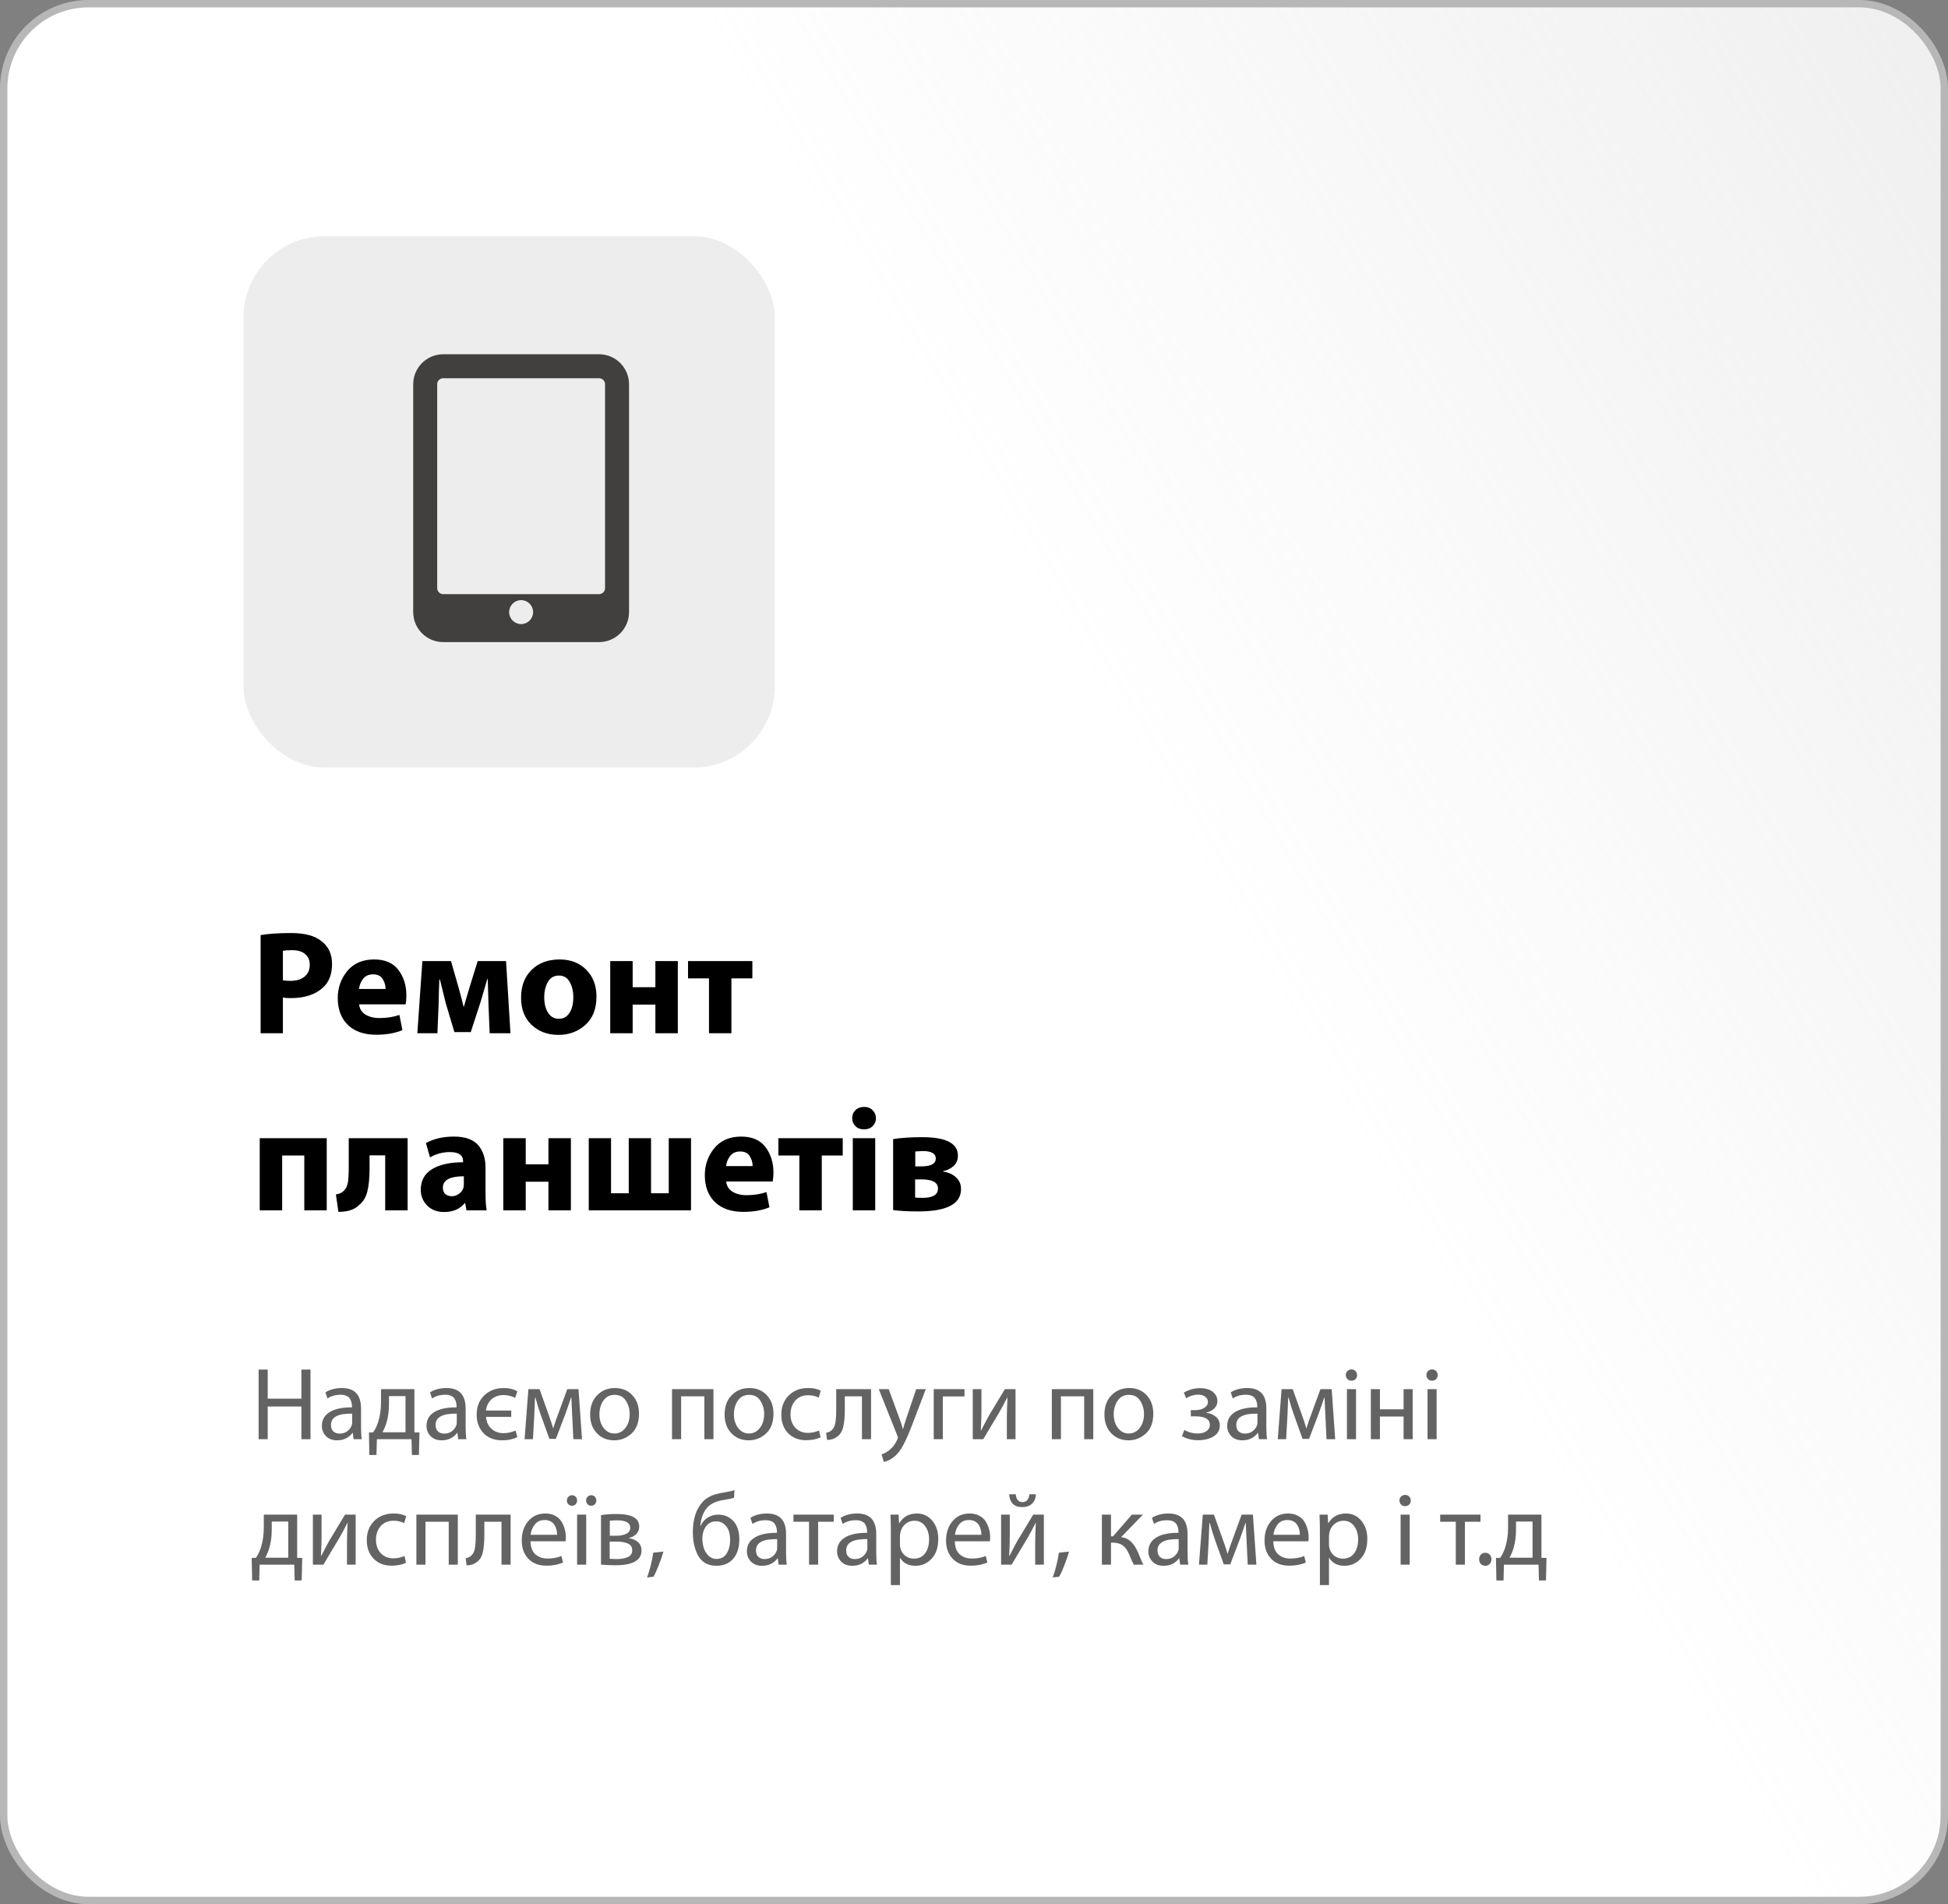 <?xml version="1.0" encoding="UTF-8"?> <svg xmlns="http://www.w3.org/2000/svg" width="264" height="258" viewBox="0 0 264 258" fill="none"><rect x="0" y="0" width="264" height="258" fill="#808080" stroke="none"/> <rect x="0.5" y="0.5" width="263" height="257" rx="11.5" fill="white"></rect> <rect x="0.5" y="0.5" width="263" height="257" rx="11.5" fill="url(#paint0_linear)" fill-opacity="0.35"></rect> <rect x="0.5" y="0.5" width="263" height="257" rx="11.5" stroke="#B7B7B7"></rect> <path d="M35.32 140V126.7C36.413 126.513 37.787 126.42 39.44 126.42C41.293 126.42 42.667 126.787 43.56 127.52C44.52 128.24 45 129.273 45 130.62C45 132.007 44.587 133.073 43.76 133.82C42.733 134.767 41.273 135.24 39.38 135.24C38.94 135.24 38.593 135.213 38.34 135.16V140H35.32ZM38.34 128.84V132.82C38.567 132.873 38.907 132.9 39.36 132.9C40.173 132.9 40.813 132.707 41.28 132.32C41.747 131.933 41.98 131.4 41.98 130.72C41.98 130.093 41.767 129.607 41.34 129.26C40.927 128.913 40.34 128.74 39.58 128.74C38.993 128.74 38.58 128.773 38.34 128.84ZM54.973 136.08H48.673C48.727 136.68 49.007 137.14 49.513 137.46C50.033 137.78 50.673 137.94 51.433 137.94C52.407 137.94 53.307 137.8 54.133 137.52L54.533 139.58C53.547 139.993 52.367 140.2 50.993 140.2C49.353 140.2 48.073 139.76 47.153 138.88C46.233 137.987 45.773 136.767 45.773 135.22C45.773 133.847 46.2 132.633 47.053 131.58C47.92 130.527 49.14 130 50.713 130C52.18 130 53.273 130.473 53.993 131.42C54.713 132.367 55.073 133.52 55.073 134.88C55.073 135.307 55.04 135.707 54.973 136.08ZM48.653 134H52.253C52.253 133.507 52.12 133.053 51.853 132.64C51.6 132.227 51.167 132.02 50.553 132.02C49.967 132.02 49.513 132.227 49.193 132.64C48.887 133.053 48.707 133.507 48.653 134ZM56.56 140L57.24 130.22H61.12L62.18 133.92C62.486 135.027 62.7 135.847 62.82 136.38H62.88C62.973 136.007 63.233 135.113 63.66 133.7L64.74 130.22H68.58L69.18 140H66.36L66.2 136.08C66.2 135.893 66.186 135.387 66.16 134.56C66.133 133.733 66.113 133.1 66.1 132.66H66.04C65.453 134.66 65.14 135.727 65.1 135.86L63.8 139.84H61.58L60.42 135.96C60.3 135.507 60.033 134.427 59.62 132.72H59.54C59.526 133.013 59.506 133.58 59.48 134.42C59.466 135.26 59.453 135.833 59.44 136.14L59.28 140H56.56ZM75.697 140.22H75.677C74.21 140.22 72.997 139.767 72.037 138.86C71.09 137.953 70.617 136.727 70.617 135.18C70.617 133.607 71.09 132.353 72.037 131.42C72.997 130.473 74.27 130 75.857 130C77.337 130 78.537 130.467 79.457 131.4C80.377 132.333 80.837 133.54 80.837 135.02C80.837 136.7 80.33 137.987 79.317 138.88C78.317 139.773 77.11 140.22 75.697 140.22ZM75.737 138.04H75.757C76.357 138.04 76.83 137.773 77.177 137.24C77.524 136.707 77.697 135.993 77.697 135.1C77.697 134.3 77.53 133.613 77.197 133.04C76.877 132.467 76.397 132.18 75.757 132.18C75.09 132.18 74.59 132.467 74.257 133.04C73.924 133.613 73.757 134.307 73.757 135.12C73.757 135.973 73.93 136.673 74.277 137.22C74.624 137.767 75.11 138.04 75.737 138.04ZM82.7 130.22H85.74V133.76H88.82V130.22H91.86V140H88.82V136.12H85.74V140H82.7V130.22ZM93.244 130.22H101.964V132.56H99.124V140H96.084V132.56H93.244V130.22ZM35.2 154.22H44.28V164H41.24V156.56H38.24V164H35.2V154.22ZM47.263 154.22H55.243V164H52.203V156.54H50.083V158.34C50.083 159.607 49.983 160.64 49.783 161.44C49.583 162.227 49.223 162.827 48.703 163.24C48.103 163.88 47.157 164.2 45.863 164.2L45.523 161.84C46.017 161.76 46.383 161.587 46.623 161.32C46.89 161.053 47.063 160.693 47.143 160.24C47.223 159.773 47.263 159.087 47.263 158.18V154.22ZM65.801 158.22V161.64C65.801 162.733 65.855 163.52 65.961 164H63.221L63.041 163.02H62.981C62.328 163.82 61.395 164.22 60.181 164.22C59.235 164.22 58.468 163.927 57.881 163.34C57.308 162.74 57.021 162.033 57.021 161.22C57.021 159.98 57.528 159.047 58.541 158.42C59.568 157.793 60.975 157.48 62.761 157.48V157.36C62.761 156.52 62.168 156.1 60.981 156.1C59.995 156.1 59.095 156.34 58.281 156.82L57.721 154.88C58.775 154.293 60.041 154 61.521 154C63.041 154 64.135 154.387 64.801 155.16C65.468 155.933 65.801 156.953 65.801 158.22ZM62.861 160.44V159.38C60.968 159.38 60.021 159.893 60.021 160.92C60.021 161.293 60.128 161.58 60.341 161.78C60.568 161.98 60.861 162.08 61.221 162.08C61.581 162.08 61.908 161.973 62.201 161.76C62.495 161.547 62.695 161.28 62.801 160.96C62.841 160.8 62.861 160.627 62.861 160.44ZM68.208 154.22H71.248V157.76H74.328V154.22H77.368V164H74.328V160.12H71.248V164H68.208V154.22ZM79.79 154.22H82.81V161.68H85.21V154.22H88.23V161.68H90.63V154.22H93.65V164H79.79V154.22ZM104.719 160.08H98.419C98.473 160.68 98.753 161.14 99.259 161.46C99.779 161.78 100.419 161.94 101.179 161.94C102.153 161.94 103.053 161.8 103.879 161.52L104.279 163.58C103.293 163.993 102.113 164.2 100.739 164.2C99.099 164.2 97.819 163.76 96.899 162.88C95.979 161.987 95.519 160.767 95.519 159.22C95.519 157.847 95.946 156.633 96.799 155.58C97.666 154.527 98.886 154 100.459 154C101.926 154 103.019 154.473 103.739 155.42C104.459 156.367 104.819 157.52 104.819 158.88C104.819 159.307 104.786 159.707 104.719 160.08ZM98.399 158H101.999C101.999 157.507 101.866 157.053 101.599 156.64C101.346 156.227 100.913 156.02 100.299 156.02C99.713 156.02 99.259 156.227 98.939 156.64C98.633 157.053 98.453 157.507 98.399 158ZM105.49 154.22H114.21V156.56H111.37V164H108.33V156.56H105.49V154.22ZM118.612 164H115.572V154.22H118.612V164ZM117.092 153.02H117.072C116.605 153.02 116.225 152.873 115.932 152.58C115.638 152.287 115.492 151.927 115.492 151.5C115.492 151.06 115.638 150.7 115.932 150.42C116.238 150.127 116.632 149.98 117.112 149.98C117.592 149.98 117.972 150.127 118.252 150.42C118.545 150.7 118.698 151.06 118.712 151.5C118.712 151.927 118.565 152.287 118.272 152.58C117.978 152.873 117.585 153.02 117.092 153.02ZM121.04 163.96V154.34C122.107 154.167 123.42 154.08 124.98 154.08C128.207 154.08 129.82 154.913 129.82 156.58C129.82 157.167 129.62 157.64 129.22 158C128.833 158.347 128.367 158.573 127.82 158.68V158.74C128.567 158.86 129.153 159.127 129.58 159.54C130.02 159.94 130.24 160.467 130.24 161.12C130.24 163.133 128.313 164.14 124.46 164.14C123.113 164.14 121.973 164.08 121.04 163.96ZM124.04 156.02V158.04H124.82C126.153 158.04 126.82 157.687 126.82 156.98C126.82 156.3 126.233 155.96 125.06 155.96C124.94 155.96 124.82 155.967 124.7 155.98C124.593 155.98 124.473 155.987 124.34 156C124.22 156.013 124.12 156.02 124.04 156.02ZM124.02 159.8V162.26C124.233 162.287 124.573 162.3 125.04 162.3C126.427 162.3 127.12 161.88 127.12 161.04C127.12 160.213 126.373 159.8 124.88 159.8H124.02Z" fill="black"></path> <path d="M35.05 185.564H36.282V189.512H40.846V185.564H42.078V195H40.846V190.576H36.282V195H35.05V185.564ZM48.929 190.842V193.376C48.929 194.029 48.962 194.571 49.027 195H47.921L47.809 194.146H47.767C47.571 194.435 47.291 194.678 46.927 194.874C46.563 195.061 46.152 195.154 45.695 195.154C45.041 195.154 44.533 194.963 44.169 194.58C43.805 194.197 43.623 193.74 43.623 193.208C43.623 192.387 43.973 191.761 44.673 191.332C45.382 190.893 46.39 190.679 47.697 190.688V190.548C47.697 190.371 47.678 190.207 47.641 190.058C47.613 189.899 47.547 189.731 47.445 189.554C47.352 189.377 47.193 189.237 46.969 189.134C46.754 189.031 46.483 188.98 46.157 188.98C45.466 188.98 44.873 189.148 44.379 189.484L44.099 188.658C44.724 188.266 45.471 188.07 46.339 188.07C48.066 188.07 48.929 188.994 48.929 190.842ZM47.725 192.718V191.542C45.812 191.505 44.855 192.013 44.855 193.068C44.855 193.451 44.962 193.745 45.177 193.95C45.401 194.146 45.676 194.244 46.003 194.244C46.423 194.244 46.778 194.137 47.067 193.922C47.356 193.698 47.557 193.427 47.669 193.11C47.706 192.998 47.725 192.867 47.725 192.718ZM51.637 188.224H56.159V194.076L56.845 194.09L56.775 197.142H55.823L55.767 195H51.077L51.021 197.142H50.055L49.999 194.09L50.573 194.076C50.862 193.647 51.086 193.185 51.245 192.69C51.506 191.85 51.637 190.945 51.637 189.974V188.224ZM52.715 189.162V190.268C52.715 191.201 52.598 192.046 52.365 192.802C52.243 193.213 52.066 193.633 51.833 194.062H54.955V189.162H52.715ZM63.106 190.842V193.376C63.106 194.029 63.139 194.571 63.205 195H62.099L61.986 194.146H61.944C61.748 194.435 61.468 194.678 61.105 194.874C60.74 195.061 60.33 195.154 59.873 195.154C59.219 195.154 58.711 194.963 58.346 194.58C57.983 194.197 57.8 193.74 57.8 193.208C57.8 192.387 58.151 191.761 58.85 191.332C59.56 190.893 60.568 190.679 61.874 190.688V190.548C61.874 190.371 61.856 190.207 61.819 190.058C61.791 189.899 61.725 189.731 61.623 189.554C61.529 189.377 61.37 189.237 61.147 189.134C60.932 189.031 60.661 188.98 60.334 188.98C59.644 188.98 59.051 189.148 58.556 189.484L58.276 188.658C58.902 188.266 59.648 188.07 60.517 188.07C62.243 188.07 63.106 188.994 63.106 190.842ZM61.903 192.718V191.542C59.989 191.505 59.032 192.013 59.032 193.068C59.032 193.451 59.14 193.745 59.355 193.95C59.578 194.146 59.854 194.244 60.181 194.244C60.6 194.244 60.955 194.137 61.245 193.922C61.534 193.698 61.734 193.427 61.846 193.11C61.884 192.998 61.903 192.867 61.903 192.718ZM70.112 188.518L69.819 189.4C69.296 189.148 68.782 189.022 68.278 189.022C67.569 189.022 67.004 189.223 66.585 189.624C66.174 190.016 65.931 190.515 65.856 191.122H69.287V191.976H65.871C65.917 192.648 66.16 193.185 66.599 193.586C67.037 193.987 67.588 194.188 68.251 194.188C68.773 194.188 69.314 194.071 69.874 193.838L70.112 194.72C69.534 195.009 68.848 195.154 68.055 195.154C66.99 195.154 66.146 194.827 65.52 194.174C64.904 193.521 64.597 192.685 64.597 191.668C64.597 190.595 64.942 189.727 65.632 189.064C66.323 188.401 67.21 188.07 68.293 188.07C69.002 188.07 69.609 188.219 70.112 188.518ZM71.092 195L71.61 188.224H73.122L74.34 191.64C74.601 192.359 74.807 192.979 74.956 193.502H74.984C75.171 192.895 75.441 192.121 75.796 191.178L76.874 188.224H78.4L78.876 195H77.7L77.546 191.766C77.537 191.561 77.518 191.183 77.49 190.632C77.462 190.072 77.443 189.643 77.434 189.344H77.392C77.28 189.708 77.028 190.441 76.636 191.542L75.334 194.958H74.452L73.248 191.598C73.015 190.935 72.786 190.189 72.562 189.358H72.506C72.459 190.59 72.427 191.402 72.408 191.794L72.226 195H71.092ZM83.239 195.154H83.225C82.292 195.154 81.517 194.837 80.901 194.202C80.285 193.558 79.977 192.713 79.977 191.668C79.977 190.567 80.295 189.694 80.929 189.05C81.573 188.397 82.376 188.07 83.337 188.07C84.308 188.07 85.092 188.392 85.689 189.036C86.296 189.68 86.599 190.515 86.599 191.542C86.599 192.718 86.263 193.614 85.591 194.23C84.919 194.846 84.135 195.154 83.239 195.154ZM83.267 194.23H83.281C83.869 194.23 84.359 193.983 84.751 193.488C85.143 192.984 85.339 192.349 85.339 191.584C85.339 190.921 85.167 190.324 84.821 189.792C84.485 189.26 83.981 188.994 83.309 188.994C82.637 188.994 82.124 189.255 81.769 189.778C81.415 190.301 81.237 190.917 81.237 191.626C81.237 192.373 81.429 192.993 81.811 193.488C82.194 193.983 82.679 194.23 83.267 194.23ZM91.076 188.224H96.69V195H95.458V189.19H92.308V195H91.076V188.224ZM101.464 195.154H101.45C100.517 195.154 99.742 194.837 99.126 194.202C98.51 193.558 98.202 192.713 98.202 191.668C98.202 190.567 98.519 189.694 99.154 189.05C99.798 188.397 100.601 188.07 101.562 188.07C102.533 188.07 103.317 188.392 103.914 189.036C104.521 189.68 104.824 190.515 104.824 191.542C104.824 192.718 104.488 193.614 103.816 194.23C103.144 194.846 102.36 195.154 101.464 195.154ZM101.492 194.23H101.506C102.094 194.23 102.584 193.983 102.976 193.488C103.368 192.984 103.564 192.349 103.564 191.584C103.564 190.921 103.391 190.324 103.046 189.792C102.71 189.26 102.206 188.994 101.534 188.994C100.862 188.994 100.349 189.255 99.994 189.778C99.639 190.301 99.462 190.917 99.462 191.626C99.462 192.373 99.653 192.993 100.036 193.488C100.419 193.983 100.904 194.23 101.492 194.23ZM110.996 193.824L111.206 194.748C110.655 195.009 110.006 195.14 109.26 195.14C108.242 195.14 107.426 194.823 106.81 194.188C106.194 193.553 105.886 192.718 105.886 191.682C105.886 190.627 106.217 189.764 106.88 189.092C107.552 188.411 108.434 188.07 109.526 188.07C110.216 188.07 110.786 188.191 111.234 188.434L110.954 189.372C110.543 189.157 110.067 189.05 109.526 189.05C108.779 189.05 108.191 189.297 107.762 189.792C107.342 190.277 107.132 190.884 107.132 191.612C107.132 192.377 107.351 192.993 107.79 193.46C108.238 193.917 108.802 194.146 109.484 194.146C110.006 194.146 110.51 194.039 110.996 193.824ZM113.33 188.224H118.048V195H116.816V189.19H114.492V190.926C114.492 191.971 114.417 192.793 114.268 193.39C114.118 193.978 113.838 194.407 113.428 194.678C113.073 194.958 112.625 195.098 112.084 195.098L111.958 194.132C112.238 194.085 112.462 193.992 112.63 193.852C112.919 193.637 113.106 193.311 113.19 192.872C113.283 192.424 113.33 191.771 113.33 190.912V188.224ZM119.097 188.224H120.441L121.911 192.228C122.079 192.667 122.228 193.129 122.359 193.614H122.387C122.396 193.586 122.452 193.395 122.555 193.04C122.667 192.676 122.755 192.396 122.821 192.2L124.165 188.224H125.467L123.619 193.054C123.161 194.249 122.76 195.163 122.415 195.798C122.079 196.433 121.705 196.932 121.295 197.296C120.781 197.725 120.277 197.987 119.783 198.08L119.475 197.058C119.867 196.937 120.226 196.736 120.553 196.456C120.973 196.129 121.318 195.672 121.589 195.084C121.654 194.935 121.687 194.837 121.687 194.79C121.687 194.715 121.654 194.608 121.589 194.468L119.097 188.224ZM126.541 188.224H130.713V189.204H127.773V195H126.541V188.224ZM131.832 188.224H133.008V191.08C133.008 191.92 132.98 192.83 132.924 193.81H132.966C133.554 192.671 133.922 191.976 134.072 191.724L136.186 188.224H137.628V195H136.452V192.116C136.452 191.36 136.48 190.436 136.536 189.344H136.508C136.078 190.193 135.7 190.898 135.374 191.458C135.131 191.859 134.753 192.489 134.24 193.348C133.736 194.197 133.409 194.748 133.26 195H131.832V188.224ZM142.55 188.224H148.164V195H146.932V189.19H143.782V195H142.55V188.224ZM152.939 195.154H152.925C151.991 195.154 151.217 194.837 150.601 194.202C149.985 193.558 149.677 192.713 149.677 191.668C149.677 190.567 149.994 189.694 150.629 189.05C151.273 188.397 152.075 188.07 153.037 188.07C154.007 188.07 154.791 188.392 155.389 189.036C155.995 189.68 156.299 190.515 156.299 191.542C156.299 192.718 155.963 193.614 155.291 194.23C154.619 194.846 153.835 195.154 152.939 195.154ZM152.967 194.23H152.981C153.569 194.23 154.059 193.983 154.451 193.488C154.843 192.984 155.039 192.349 155.039 191.584C155.039 190.921 154.866 190.324 154.521 189.792C154.185 189.26 153.681 188.994 153.009 188.994C152.337 188.994 151.823 189.255 151.469 189.778C151.114 190.301 150.937 190.917 150.937 191.626C150.937 192.373 151.128 192.993 151.511 193.488C151.893 193.983 152.379 194.23 152.967 194.23ZM161.391 191.906L161.377 191.066H161.965C162.478 191.066 162.894 190.963 163.211 190.758C163.538 190.543 163.701 190.277 163.701 189.96C163.701 189.661 163.58 189.423 163.337 189.246C163.094 189.059 162.777 188.966 162.385 188.966C161.825 188.966 161.279 189.129 160.747 189.456L160.439 188.686C161.12 188.285 161.872 188.084 162.693 188.084C163.066 188.084 163.416 188.14 163.743 188.252C164.079 188.355 164.368 188.546 164.611 188.826C164.863 189.106 164.989 189.451 164.989 189.862C164.989 190.254 164.835 190.59 164.527 190.87C164.228 191.141 163.874 191.318 163.463 191.402V191.43C163.995 191.486 164.434 191.663 164.779 191.962C165.134 192.261 165.311 192.648 165.311 193.124C165.311 193.796 165.022 194.3 164.443 194.636C163.874 194.972 163.188 195.14 162.385 195.14C161.573 195.14 160.84 194.958 160.187 194.594L160.509 193.754C161.06 194.071 161.657 194.23 162.301 194.23C162.805 194.23 163.206 194.123 163.505 193.908C163.813 193.693 163.967 193.413 163.967 193.068C163.967 192.293 163.309 191.906 161.993 191.906H161.391ZM171.62 190.842V193.376C171.62 194.029 171.653 194.571 171.718 195H170.612L170.5 194.146H170.458C170.262 194.435 169.982 194.678 169.618 194.874C169.254 195.061 168.844 195.154 168.386 195.154C167.733 195.154 167.224 194.963 166.86 194.58C166.496 194.197 166.314 193.74 166.314 193.208C166.314 192.387 166.664 191.761 167.364 191.332C168.074 190.893 169.082 190.679 170.388 190.688V190.548C170.388 190.371 170.37 190.207 170.332 190.058C170.304 189.899 170.239 189.731 170.136 189.554C170.043 189.377 169.884 189.237 169.66 189.134C169.446 189.031 169.175 188.98 168.848 188.98C168.158 188.98 167.565 189.148 167.07 189.484L166.79 188.658C167.416 188.266 168.162 188.07 169.03 188.07C170.757 188.07 171.62 188.994 171.62 190.842ZM170.416 192.718V191.542C168.503 191.505 167.546 192.013 167.546 193.068C167.546 193.451 167.654 193.745 167.868 193.95C168.092 194.146 168.368 194.244 168.694 194.244C169.114 194.244 169.469 194.137 169.758 193.922C170.048 193.698 170.248 193.427 170.36 193.11C170.398 192.998 170.416 192.867 170.416 192.718ZM173.166 195L173.684 188.224H175.196L176.414 191.64C176.675 192.359 176.881 192.979 177.03 193.502H177.058C177.245 192.895 177.515 192.121 177.87 191.178L178.948 188.224H180.474L180.95 195H179.774L179.62 191.766C179.611 191.561 179.592 191.183 179.564 190.632C179.536 190.072 179.517 189.643 179.508 189.344H179.466C179.354 189.708 179.102 190.441 178.71 191.542L177.408 194.958H176.526L175.322 191.598C175.089 190.935 174.86 190.189 174.636 189.358H174.58C174.533 190.59 174.501 191.402 174.482 191.794L174.3 195H173.166ZM183.774 195H182.542V188.224H183.774V195ZM183.144 187.076H183.13C182.915 187.076 182.738 187.001 182.598 186.852C182.458 186.703 182.388 186.525 182.388 186.32C182.388 186.096 182.458 185.914 182.598 185.774C182.747 185.625 182.934 185.55 183.158 185.55C183.382 185.55 183.564 185.625 183.704 185.774C183.844 185.914 183.914 186.096 183.914 186.32C183.914 186.535 183.844 186.717 183.704 186.866C183.564 187.006 183.377 187.076 183.144 187.076ZM185.781 188.224H187.013V190.954H190.219V188.224H191.451V195H190.219V191.934H187.013V195H185.781V188.224ZM194.697 195H193.465V188.224H194.697V195ZM194.067 187.076H194.053C193.839 187.076 193.661 187.001 193.521 186.852C193.381 186.703 193.311 186.525 193.311 186.32C193.311 186.096 193.381 185.914 193.521 185.774C193.671 185.625 193.857 185.55 194.081 185.55C194.305 185.55 194.487 185.625 194.627 185.774C194.767 185.914 194.837 186.096 194.837 186.32C194.837 186.535 194.767 186.717 194.627 186.866C194.487 187.006 194.301 187.076 194.067 187.076ZM35.75 205.224H40.272V211.076L40.958 211.09L40.888 214.142H39.936L39.88 212H35.19L35.134 214.142H34.168L34.112 211.09L34.686 211.076C34.975 210.647 35.199 210.185 35.358 209.69C35.619 208.85 35.75 207.945 35.75 206.974V205.224ZM36.828 206.162V207.268C36.828 208.201 36.711 209.046 36.478 209.802C36.357 210.213 36.179 210.633 35.946 211.062H39.068V206.162H36.828ZM42.404 205.224H43.58V208.08C43.58 208.92 43.552 209.83 43.496 210.81H43.538C44.126 209.671 44.495 208.976 44.644 208.724L46.758 205.224H48.2V212H47.024V209.116C47.024 208.36 47.052 207.436 47.108 206.344H47.08C46.651 207.193 46.273 207.898 45.946 208.458C45.703 208.859 45.325 209.489 44.812 210.348C44.308 211.197 43.981 211.748 43.832 212H42.404V205.224ZM54.818 210.824L55.028 211.748C54.477 212.009 53.828 212.14 53.082 212.14C52.064 212.14 51.248 211.823 50.632 211.188C50.016 210.553 49.708 209.718 49.708 208.682C49.708 207.627 50.039 206.764 50.702 206.092C51.374 205.411 52.256 205.07 53.348 205.07C54.038 205.07 54.608 205.191 55.056 205.434L54.776 206.372C54.365 206.157 53.889 206.05 53.348 206.05C52.601 206.05 52.013 206.297 51.584 206.792C51.164 207.277 50.954 207.884 50.954 208.612C50.954 209.377 51.173 209.993 51.612 210.46C52.06 210.917 52.624 211.146 53.306 211.146C53.828 211.146 54.332 211.039 54.818 210.824ZM56.431 205.224H62.045V212H60.813V206.19H57.663V212H56.431V205.224ZM64.48 205.224H69.198V212H67.966V206.19H65.642V207.926C65.642 208.971 65.567 209.793 65.418 210.39C65.269 210.978 64.989 211.407 64.578 211.678C64.223 211.958 63.775 212.098 63.234 212.098L63.108 211.132C63.388 211.085 63.612 210.992 63.78 210.852C64.069 210.637 64.256 210.311 64.34 209.872C64.433 209.424 64.48 208.771 64.48 207.912V205.224ZM76.644 208.836H71.898C71.907 209.62 72.126 210.208 72.556 210.6C72.994 210.983 73.545 211.174 74.208 211.174C74.926 211.174 75.552 211.057 76.084 210.824L76.308 211.706C75.664 211.995 74.908 212.14 74.04 212.14C73.013 212.14 72.201 211.827 71.604 211.202C71.006 210.577 70.708 209.751 70.708 208.724C70.708 207.679 70.997 206.811 71.576 206.12C72.164 205.42 72.938 205.07 73.9 205.07C74.422 205.07 74.875 205.177 75.258 205.392C75.64 205.597 75.93 205.873 76.126 206.218C76.322 206.554 76.462 206.895 76.546 207.24C76.639 207.576 76.686 207.917 76.686 208.262C76.686 208.505 76.672 208.696 76.644 208.836ZM71.912 207.954H75.496C75.496 207.739 75.472 207.525 75.426 207.31C75.379 207.095 75.295 206.881 75.174 206.666C75.052 206.451 74.875 206.279 74.642 206.148C74.408 206.017 74.128 205.952 73.802 205.952C73.232 205.952 72.789 206.157 72.472 206.568C72.154 206.979 71.968 207.441 71.912 207.954ZM79.444 212H78.212V205.224H79.444V212ZM77.525 204.02H77.511C77.316 204.02 77.152 203.95 77.022 203.81C76.891 203.67 76.826 203.502 76.826 203.306C76.826 203.11 76.895 202.942 77.035 202.802C77.166 202.662 77.334 202.592 77.54 202.592C77.726 202.592 77.885 202.662 78.016 202.802C78.146 202.933 78.212 203.101 78.212 203.306C78.212 203.502 78.146 203.67 78.016 203.81C77.885 203.95 77.722 204.02 77.525 204.02ZM80.129 204.02H80.115C79.919 204.02 79.756 203.95 79.626 203.81C79.495 203.67 79.43 203.502 79.43 203.306C79.43 203.11 79.495 202.942 79.626 202.802C79.766 202.662 79.933 202.592 80.129 202.592C80.326 202.592 80.489 202.662 80.62 202.802C80.75 202.933 80.816 203.101 80.816 203.306C80.816 203.502 80.75 203.67 80.62 203.81C80.489 203.95 80.326 204.02 80.129 204.02ZM81.451 212V205.294C82.048 205.191 82.767 205.14 83.607 205.14C85.623 205.14 86.631 205.709 86.631 206.848C86.631 207.249 86.495 207.585 86.225 207.856C85.963 208.117 85.627 208.295 85.217 208.388V208.416C85.739 208.491 86.155 208.668 86.463 208.948C86.78 209.228 86.939 209.606 86.939 210.082C86.939 211.417 85.749 212.084 83.369 212.084C82.818 212.084 82.179 212.056 81.451 212ZM82.641 206.05V208.08H83.565C84.078 208.08 84.512 207.996 84.867 207.828C85.231 207.651 85.413 207.375 85.413 207.002C85.413 206.33 84.806 205.994 83.593 205.994C83.331 205.994 83.014 206.013 82.641 206.05ZM82.627 208.878V211.202C82.972 211.23 83.299 211.244 83.607 211.244C84.157 211.244 84.638 211.16 85.049 210.992C85.469 210.815 85.679 210.507 85.679 210.068C85.679 209.62 85.487 209.312 85.105 209.144C84.722 208.967 84.195 208.878 83.523 208.878H82.627ZM88.563 213.638L87.695 213.736C88.068 212.709 88.348 211.589 88.535 210.376L89.907 210.236C89.739 210.833 89.519 211.468 89.249 212.14C88.987 212.812 88.759 213.311 88.563 213.638ZM99.538 201.906L99.482 202.928C99.221 203.031 98.749 203.133 98.068 203.236C96.92 203.413 96.113 203.838 95.646 204.51C95.245 205.089 94.997 205.835 94.904 206.75H94.946C95.161 206.265 95.483 205.891 95.912 205.63C96.351 205.359 96.817 205.224 97.312 205.224C98.171 205.224 98.866 205.518 99.398 206.106C99.93 206.694 100.196 207.515 100.196 208.57C100.196 209.681 99.921 210.558 99.37 211.202C98.819 211.837 98.049 212.154 97.06 212.154C96.491 212.154 95.991 212.028 95.562 211.776C95.142 211.515 94.815 211.165 94.582 210.726C94.349 210.278 94.176 209.797 94.064 209.284C93.952 208.771 93.896 208.215 93.896 207.618C93.896 206.041 94.241 204.79 94.932 203.866C95.249 203.409 95.641 203.059 96.108 202.816C96.584 202.564 97.167 202.382 97.858 202.27C98.679 202.13 99.239 202.009 99.538 201.906ZM98.95 208.668V208.654C98.95 208.243 98.899 207.861 98.796 207.506C98.693 207.151 98.493 206.834 98.194 206.554C97.895 206.274 97.517 206.134 97.06 206.134C96.369 206.134 95.856 206.442 95.52 207.058C95.296 207.459 95.184 207.935 95.184 208.486C95.184 208.897 95.245 209.303 95.366 209.704C95.487 210.105 95.697 210.46 95.996 210.768C96.304 211.076 96.668 211.23 97.088 211.23C97.723 211.23 98.189 210.978 98.488 210.474C98.796 209.97 98.95 209.368 98.95 208.668ZM106.528 207.842V210.376C106.528 211.029 106.561 211.571 106.626 212H105.52L105.408 211.146H105.366C105.17 211.435 104.89 211.678 104.526 211.874C104.162 212.061 103.752 212.154 103.294 212.154C102.641 212.154 102.132 211.963 101.768 211.58C101.404 211.197 101.222 210.74 101.222 210.208C101.222 209.387 101.572 208.761 102.272 208.332C102.982 207.893 103.99 207.679 105.296 207.688V207.548C105.296 207.371 105.278 207.207 105.24 207.058C105.212 206.899 105.147 206.731 105.044 206.554C104.951 206.377 104.792 206.237 104.568 206.134C104.354 206.031 104.083 205.98 103.756 205.98C103.066 205.98 102.473 206.148 101.978 206.484L101.698 205.658C102.324 205.266 103.07 205.07 103.938 205.07C105.665 205.07 106.528 205.994 106.528 207.842ZM105.324 209.718V208.542C103.411 208.505 102.454 209.013 102.454 210.068C102.454 210.451 102.562 210.745 102.776 210.95C103 211.146 103.276 211.244 103.602 211.244C104.022 211.244 104.377 211.137 104.666 210.922C104.956 210.698 105.156 210.427 105.268 210.11C105.306 209.998 105.324 209.867 105.324 209.718ZM107.531 205.224H112.991V206.19H110.877V212H109.645V206.19H107.531V205.224ZM118.751 207.842V210.376C118.751 211.029 118.784 211.571 118.849 212H117.743L117.631 211.146H117.589C117.393 211.435 117.113 211.678 116.749 211.874C116.385 212.061 115.974 212.154 115.517 212.154C114.864 212.154 114.355 211.963 113.991 211.58C113.627 211.197 113.445 210.74 113.445 210.208C113.445 209.387 113.795 208.761 114.495 208.332C115.204 207.893 116.212 207.679 117.519 207.688V207.548C117.519 207.371 117.5 207.207 117.463 207.058C117.435 206.899 117.37 206.731 117.267 206.554C117.174 206.377 117.015 206.237 116.791 206.134C116.576 206.031 116.306 205.98 115.979 205.98C115.288 205.98 114.696 206.148 114.201 206.484L113.921 205.658C114.546 205.266 115.293 205.07 116.161 205.07C117.888 205.07 118.751 205.994 118.751 207.842ZM117.547 209.718V208.542C115.634 208.505 114.677 209.013 114.677 210.068C114.677 210.451 114.784 210.745 114.999 210.95C115.223 211.146 115.498 211.244 115.825 211.244C116.245 211.244 116.6 211.137 116.889 210.922C117.178 210.698 117.379 210.427 117.491 210.11C117.528 209.998 117.547 209.867 117.547 209.718ZM120.731 214.772V207.436C120.731 206.531 120.712 205.793 120.675 205.224H121.781L121.851 206.386H121.879C122.392 205.509 123.19 205.07 124.273 205.07C125.104 205.07 125.79 205.392 126.331 206.036C126.882 206.671 127.157 207.497 127.157 208.514C127.157 209.671 126.854 210.567 126.247 211.202C125.65 211.837 124.926 212.154 124.077 212.154C123.116 212.154 122.42 211.799 121.991 211.09H121.963V214.772H120.731ZM121.963 208.066V209.242C121.963 209.438 121.982 209.606 122.019 209.746C122.122 210.175 122.341 210.525 122.677 210.796C123.022 211.057 123.414 211.188 123.853 211.188C124.497 211.188 125.001 210.95 125.365 210.474C125.729 209.998 125.911 209.363 125.911 208.57C125.911 207.861 125.734 207.263 125.379 206.778C125.024 206.293 124.534 206.05 123.909 206.05C123.48 206.05 123.088 206.19 122.733 206.47C122.388 206.75 122.154 207.119 122.033 207.576C121.986 207.837 121.963 208.001 121.963 208.066ZM134.148 208.836H129.402C129.411 209.62 129.63 210.208 130.06 210.6C130.498 210.983 131.049 211.174 131.712 211.174C132.43 211.174 133.056 211.057 133.588 210.824L133.812 211.706C133.168 211.995 132.412 212.14 131.544 212.14C130.517 212.14 129.705 211.827 129.108 211.202C128.51 210.577 128.212 209.751 128.212 208.724C128.212 207.679 128.501 206.811 129.08 206.12C129.668 205.42 130.442 205.07 131.404 205.07C131.926 205.07 132.379 205.177 132.762 205.392C133.144 205.597 133.434 205.873 133.63 206.218C133.826 206.554 133.966 206.895 134.05 207.24C134.143 207.576 134.19 207.917 134.19 208.262C134.19 208.505 134.176 208.696 134.148 208.836ZM129.416 207.954H133C133 207.739 132.976 207.525 132.93 207.31C132.883 207.095 132.799 206.881 132.678 206.666C132.556 206.451 132.379 206.279 132.146 206.148C131.912 206.017 131.632 205.952 131.306 205.952C130.736 205.952 130.293 206.157 129.976 206.568C129.658 206.979 129.472 207.441 129.416 207.954ZM135.673 205.224H136.849V208.08C136.849 208.92 136.821 209.83 136.765 210.81H136.807C137.395 209.671 137.764 208.976 137.913 208.724L140.027 205.224H141.469V212H140.293V209.116C140.293 208.36 140.321 207.436 140.377 206.344H140.349C139.92 207.193 139.542 207.898 139.215 208.458C138.973 208.859 138.595 209.489 138.081 210.348C137.577 211.197 137.251 211.748 137.101 212H135.673V205.224ZM136.765 202.466H137.661C137.68 202.783 137.764 203.04 137.913 203.236C138.072 203.432 138.287 203.53 138.557 203.53C139.108 203.53 139.425 203.175 139.509 202.466H140.391C140.363 203.026 140.181 203.455 139.845 203.754C139.519 204.053 139.08 204.202 138.529 204.202C137.951 204.202 137.517 204.043 137.227 203.726C136.947 203.409 136.793 202.989 136.765 202.466ZM143.537 213.638L142.669 213.736C143.043 212.709 143.323 211.589 143.509 210.376L144.881 210.236C144.713 210.833 144.494 211.468 144.223 212.14C143.962 212.812 143.733 213.311 143.537 213.638ZM149.333 205.224H150.565V208.164H150.845L153.393 205.224H154.891L151.937 208.276C152.469 208.332 152.912 208.533 153.267 208.878C153.631 209.223 153.953 209.713 154.233 210.348C154.606 211.272 154.844 211.823 154.947 212H153.659C153.519 211.767 153.309 211.305 153.029 210.614C152.795 210.054 152.506 209.648 152.161 209.396C151.815 209.144 151.363 209.018 150.803 209.018H150.565V212H149.333V205.224ZM160.942 207.842V210.376C160.942 211.029 160.975 211.571 161.04 212H159.934L159.822 211.146H159.78C159.584 211.435 159.304 211.678 158.94 211.874C158.576 212.061 158.166 212.154 157.708 212.154C157.055 212.154 156.546 211.963 156.182 211.58C155.818 211.197 155.636 210.74 155.636 210.208C155.636 209.387 155.986 208.761 156.686 208.332C157.396 207.893 158.404 207.679 159.71 207.688V207.548C159.71 207.371 159.692 207.207 159.654 207.058C159.626 206.899 159.561 206.731 159.458 206.554C159.365 206.377 159.206 206.237 158.982 206.134C158.768 206.031 158.497 205.98 158.17 205.98C157.48 205.98 156.887 206.148 156.392 206.484L156.112 205.658C156.738 205.266 157.484 205.07 158.352 205.07C160.079 205.07 160.942 205.994 160.942 207.842ZM159.738 209.718V208.542C157.825 208.505 156.868 209.013 156.868 210.068C156.868 210.451 156.976 210.745 157.19 210.95C157.414 211.146 157.69 211.244 158.016 211.244C158.436 211.244 158.791 211.137 159.08 210.922C159.37 210.698 159.57 210.427 159.682 210.11C159.72 209.998 159.738 209.867 159.738 209.718ZM162.488 212L163.006 205.224H164.518L165.736 208.64C165.998 209.359 166.203 209.979 166.352 210.502H166.38C166.567 209.895 166.838 209.121 167.192 208.178L168.27 205.224H169.796L170.272 212H169.096L168.942 208.766C168.933 208.561 168.914 208.183 168.886 207.632C168.858 207.072 168.84 206.643 168.83 206.344H168.788C168.676 206.708 168.424 207.441 168.032 208.542L166.73 211.958H165.848L164.644 208.598C164.411 207.935 164.182 207.189 163.958 206.358H163.902C163.856 207.59 163.823 208.402 163.804 208.794L163.622 212H162.488ZM177.31 208.836H172.564C172.573 209.62 172.792 210.208 173.222 210.6C173.66 210.983 174.211 211.174 174.874 211.174C175.592 211.174 176.218 211.057 176.75 210.824L176.974 211.706C176.33 211.995 175.574 212.14 174.706 212.14C173.679 212.14 172.867 211.827 172.27 211.202C171.672 210.577 171.374 209.751 171.374 208.724C171.374 207.679 171.663 206.811 172.242 206.12C172.83 205.42 173.604 205.07 174.566 205.07C175.088 205.07 175.541 205.177 175.924 205.392C176.306 205.597 176.596 205.873 176.792 206.218C176.988 206.554 177.128 206.895 177.212 207.24C177.305 207.576 177.352 207.917 177.352 208.262C177.352 208.505 177.338 208.696 177.31 208.836ZM172.578 207.954H176.162C176.162 207.739 176.138 207.525 176.092 207.31C176.045 207.095 175.961 206.881 175.84 206.666C175.718 206.451 175.541 206.279 175.308 206.148C175.074 206.017 174.794 205.952 174.468 205.952C173.898 205.952 173.455 206.157 173.138 206.568C172.82 206.979 172.634 207.441 172.578 207.954ZM178.877 214.772V207.436C178.877 206.531 178.859 205.793 178.821 205.224H179.927L179.997 206.386H180.025C180.539 205.509 181.337 205.07 182.419 205.07C183.25 205.07 183.936 205.392 184.477 206.036C185.028 206.671 185.303 207.497 185.303 208.514C185.303 209.671 185 210.567 184.393 211.202C183.796 211.837 183.073 212.154 182.223 212.154C181.262 212.154 180.567 211.799 180.137 211.09H180.109V214.772H178.877ZM180.109 208.066V209.242C180.109 209.438 180.128 209.606 180.165 209.746C180.268 210.175 180.487 210.525 180.823 210.796C181.169 211.057 181.561 211.188 181.999 211.188C182.643 211.188 183.147 210.95 183.511 210.474C183.875 209.998 184.057 209.363 184.057 208.57C184.057 207.861 183.88 207.263 183.525 206.778C183.171 206.293 182.681 206.05 182.055 206.05C181.626 206.05 181.234 206.19 180.879 206.47C180.534 206.75 180.301 207.119 180.179 207.576C180.133 207.837 180.109 208.001 180.109 208.066ZM191.047 212H189.815V205.224H191.047V212ZM190.417 204.076H190.403C190.188 204.076 190.011 204.001 189.871 203.852C189.731 203.703 189.661 203.525 189.661 203.32C189.661 203.096 189.731 202.914 189.871 202.774C190.02 202.625 190.207 202.55 190.431 202.55C190.655 202.55 190.837 202.625 190.977 202.774C191.117 202.914 191.187 203.096 191.187 203.32C191.187 203.535 191.117 203.717 190.977 203.866C190.837 204.006 190.65 204.076 190.417 204.076ZM195.181 205.224H200.641V206.19H198.527V212H197.295V206.19H195.181V205.224ZM201.284 212.154H201.27C201.037 212.154 200.841 212.07 200.682 211.902C200.533 211.734 200.458 211.524 200.458 211.272C200.458 211.02 200.538 210.81 200.696 210.642C200.855 210.474 201.056 210.39 201.298 210.39C201.541 210.39 201.737 210.474 201.886 210.642C202.045 210.801 202.124 211.011 202.124 211.272C202.124 211.524 202.045 211.734 201.886 211.902C201.737 212.07 201.536 212.154 201.284 212.154ZM204.379 205.224H208.901V211.076L209.587 211.09L209.517 214.142H208.565L208.509 212H203.819L203.763 214.142H202.797L202.741 211.09L203.315 211.076C203.604 210.647 203.828 210.185 203.987 209.69C204.248 208.85 204.379 207.945 204.379 206.974V205.224ZM205.457 206.162V207.268C205.457 208.201 205.34 209.046 205.107 209.802C204.986 210.213 204.808 210.633 204.575 211.062H207.697V206.162H205.457Z" fill="#636363"></path> <rect x="33" y="32" width="72" height="72" rx="11" fill="#EDEDED"></rect> <path d="M81.188 48H60.062C57.823 48 56 49.823 56 52.062V82.937C56 85.177 57.823 87 60.062 87H81.187C83.427 87 85.25 85.177 85.25 82.938V52.062C85.25 49.823 83.427 48 81.188 48ZM70.625 84.562C69.73 84.562 69 83.833 69 82.938C69 82.042 69.73 81.313 70.625 81.313C71.52 81.313 72.25 82.042 72.25 82.938C72.25 83.833 71.52 84.562 70.625 84.562ZM82 79.688C82 80.136 81.636 80.5 81.187 80.5H60.062C59.614 80.5 59.25 80.136 59.25 79.688V52.062C59.25 51.614 59.614 51.25 60.062 51.25H81.187C81.636 51.25 82 51.614 82 52.062V79.688Z" fill="#1B1815" fill-opacity="0.81"></path> <defs> <linearGradient id="paint0_linear" x1="135.646" y1="136.701" x2="288.323" y2="47.328" gradientUnits="userSpaceOnUse"> <stop offset="0.179" stop-color="#D3D3D3" stop-opacity="0"></stop> <stop offset="0.996" stop-color="#D3D3D3"></stop> </linearGradient> </defs> </svg> 